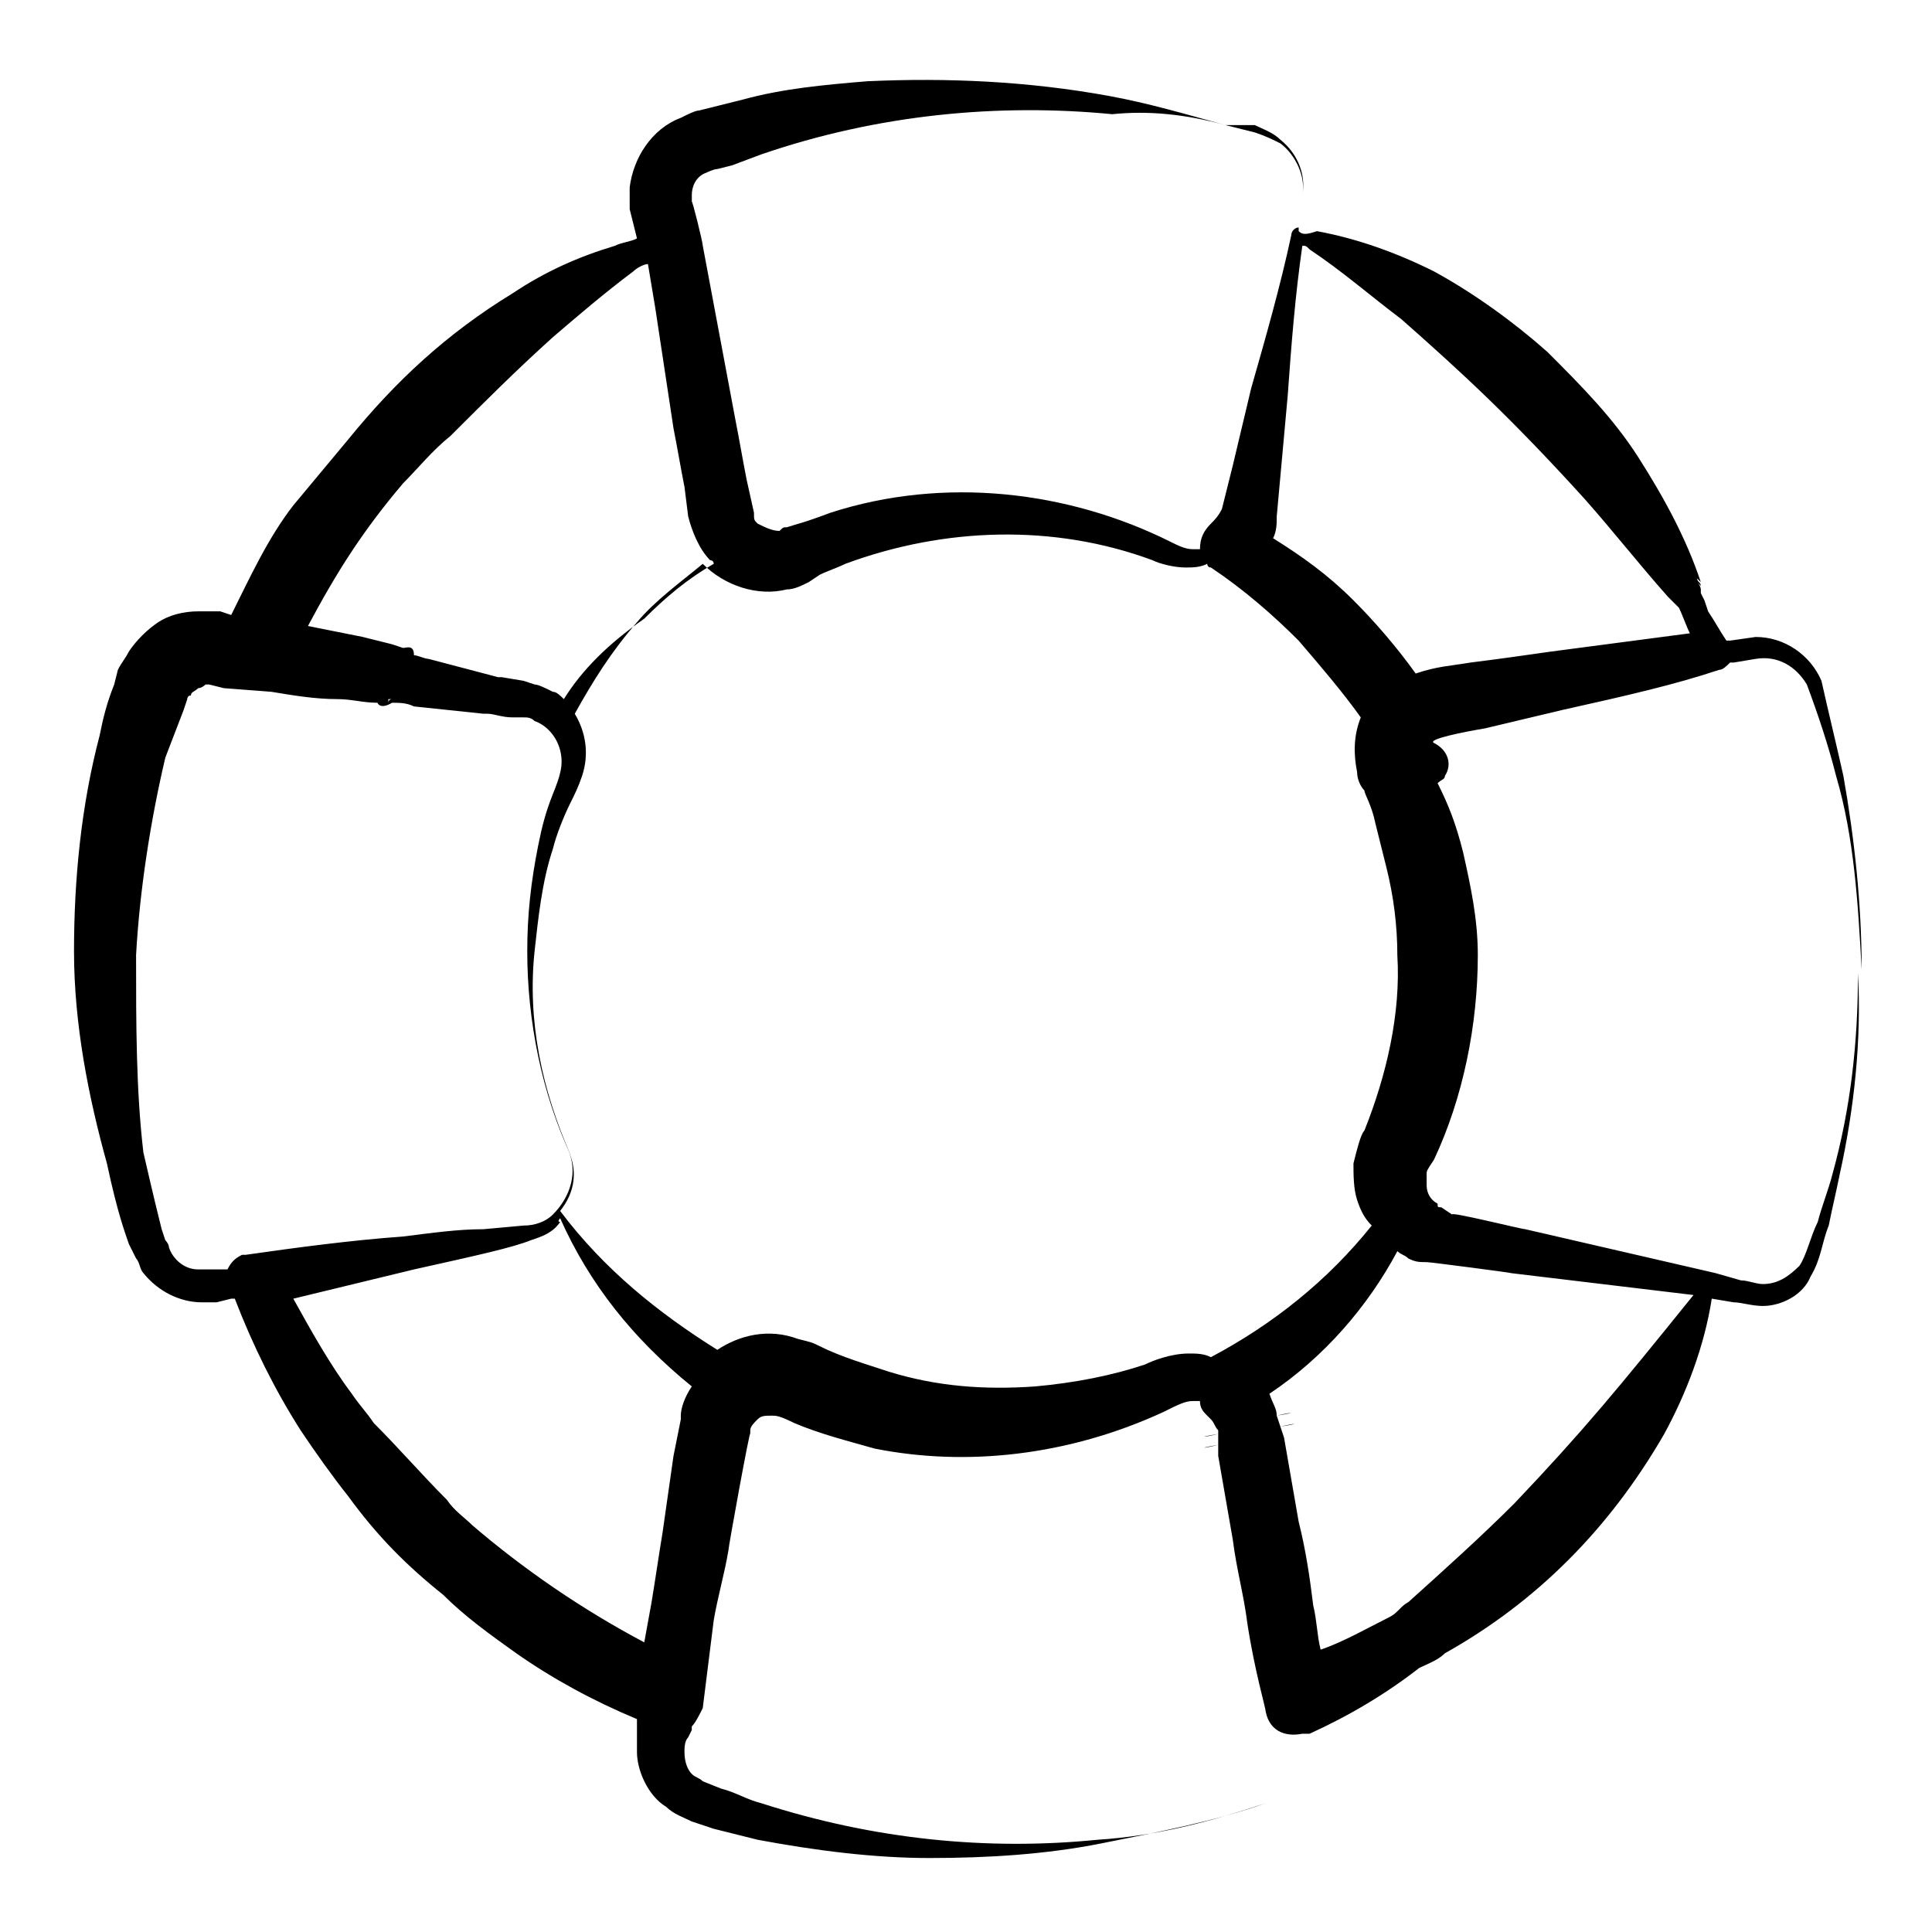 <?xml version="1.0" encoding="UTF-8"?>
<!-- Uploaded to: SVG Repo, www.svgrepo.com, Generator: SVG Repo Mixer Tools -->
<svg fill="#000000" width="800px" height="800px" version="1.1" viewBox="144 144 512 512" xmlns="http://www.w3.org/2000/svg">
 <g>
  <path d="m233.36 329.27c-0.969 0.973-0.969 0.973 0 0z"/>
  <path d="m178.13 473.63 1.938 3.875c0.969 0.969 0.969 2.906 1.938 3.875 3.875 4.844 9.688 7.75 15.5 7.75h3.875l3.875-0.969h0.969c4.844 12.594 10.656 24.223 17.441 34.879 3.875 5.812 8.719 12.594 12.594 17.441 7.75 10.656 15.5 18.41 25.191 26.16 5.812 5.812 12.594 10.656 19.379 15.5 9.688 6.781 20.348 12.594 31.973 17.441v0.969 7.75c0 4.844 2.906 11.625 7.75 14.531 1.938 1.938 4.844 2.906 6.781 3.875l5.812 1.938 11.625 2.906c15.5 2.906 31.004 4.844 45.535 4.844 15.5 0 31.004-0.969 45.535-3.875s30.035-5.812 43.598-10.656c-14.531 4.844-29.066 8.719-44.566 9.688-29.066 2.906-59.102 0-89.137-9.688-3.875-0.969-6.781-2.906-10.656-3.875l-4.844-1.938c-0.969-0.969-1.938-0.969-2.906-1.938s-1.938-2.906-1.938-5.812c0-0.969 0-2.906 0.969-3.875l0.969-1.938v-0.969c0.969-0.969 1.938-2.906 2.906-4.844l2.906-23.254c0.969-5.812 2.906-12.594 3.875-18.41 0-0.969 5.812-32.941 5.812-31.004v-0.969c0-0.969 0.969-1.938 1.938-2.906s1.938-0.969 3.875-0.969c0.969 0 1.938 0 5.812 1.938 6.781 2.906 14.531 4.844 21.316 6.781 24.223 4.844 51.352 1.938 76.539-9.688 3.875-1.938 5.812-2.906 7.75-2.906h1.938c0 1.938 0.969 2.906 1.938 3.875l0.969 0.969c0.969 0.969 0.969 1.938 1.938 2.906v0.969c-0.969 0-0.969 0 0 0-3.875 0.969-5.812 0.969 0 0v2.906c-5.812 0.969-3.875 0.969 0 0v2.906l3.875 22.285c0.969 7.75 2.906 14.531 3.875 22.285 1.938 12.594 4.844 22.285 4.844 23.254 0.969 4.844 4.844 6.781 9.688 5.812v1.938c1.938 6.781-2.906 14.531-9.688 16.469 6.781-1.938 11.625-9.688 9.688-16.469v-1.938h1.938c10.656-4.844 20.348-10.656 29.066-17.441 1.938-0.969 4.844-1.938 6.781-3.875 24.223-13.562 43.598-32.941 58.133-58.133 5.812-10.656 10.656-23.254 12.594-35.848l5.812 0.969c1.938 0 4.844 0.969 7.75 0.969 4.844 0 10.656-2.906 12.594-7.75 2.906-4.844 2.906-8.719 4.844-13.562 0.969-4.844 1.938-8.719 2.906-13.562 3.875-17.441 5.812-35.848 4.844-53.289 0 18.41-1.938 35.848-6.781 53.289-0.969 3.875-2.906 8.719-3.875 12.594-1.938 3.875-2.906 8.719-4.844 11.625-2.906 2.906-5.812 4.844-9.688 4.844-1.938 0-3.875-0.969-5.812-0.969l-6.781-1.938-50.383-11.625c-0.969 0-20.348-4.844-19.379-3.875l-2.891-1.938c-0.969 0-0.969 0-0.969-0.969-1.938-0.969-2.906-2.906-2.906-4.844v-2.906c0-0.969 0-0.969 1.938-3.875 7.75-16.469 11.625-35.848 11.625-54.258 0-9.688-1.938-18.41-3.875-27.129-1.938-7.75-3.875-12.594-6.781-18.41 0.969-0.969 1.938-0.969 1.938-1.938 1.938-2.906 0.969-6.781-2.906-8.719-1.938-0.969 7.75-2.906 13.562-3.875l20.348-4.844c17.441-3.875 30.035-6.781 41.66-10.656 0.969 0 1.938-0.969 2.906-1.938h0.969l5.812-0.969c5.812-0.969 10.656 1.938 13.562 6.781 2.906 7.75 5.812 16.469 7.75 24.223 4.844 16.469 5.812 33.91 6.781 51.352 0-17.441-1.938-34.879-4.844-51.352-1.938-8.719-3.875-16.469-5.812-25.191-2.906-6.781-9.688-11.625-17.441-11.625l-6.781 0.969h-0.969c-1.938-2.906-2.906-4.844-4.844-7.75l-0.969-2.906-0.969-1.938v-0.969s0-0.969-0.969-1.938l0.969 0.969c0-0.969-0.969-0.969-0.969-1.938l0.969 0.969c-3.875-11.625-9.688-22.285-16.469-32.941s-15.5-19.379-24.223-28.098c-8.719-7.75-19.379-15.5-30.035-21.316-9.688-4.844-20.348-8.719-31.004-10.656-2.902 0.965-3.871 0.965-4.84-0.004v-0.969l0.969-7.75-0.969 7.75c-0.969 0-1.938 0.969-1.938 1.938-2.906 13.562-6.781 27.129-10.656 40.691l-4.844 20.348-2.906 11.625c-0.969 1.938-1.938 2.906-2.906 3.875-1.938 1.938-2.906 3.875-2.906 6.781h-1.938c-1.938 0-3.875-0.969-5.812-1.938-27.129-13.562-60.07-17.441-90.105-7.75-7.75 2.906-8.719 2.906-11.625 3.875-0.969 0-0.969 0-1.938 0.969-1.938 0-3.875-0.969-5.812-1.938-0.969-0.969-0.969-0.969-0.969-2.906l-1.941-8.719c-0.969-4.844-1.938-10.656-2.906-15.5l-5.812-31.004-2.906-15.5c0-0.969-2.906-12.594-2.906-11.625v-1.938c0-1.938 0.969-4.844 3.875-5.812 0 0 1.938-0.969 2.906-0.969l3.875-0.969 7.75-2.906c31.004-10.656 62.977-13.562 93.012-10.656 9.688-0.977 19.375-0.008 30.035 2.898l7.75 1.938c2.906 0.969 4.844 1.938 6.781 2.906 3.875 2.906 6.781 8.719 5.812 13.562 0.969-4.844-0.969-10.656-5.812-14.531-1.938-1.938-4.844-2.906-6.781-3.875h-7.75c-10.656-2.906-20.348-5.812-31.004-7.75-21.316-3.875-42.629-4.844-63.945-3.875-11.629 0.969-22.285 1.938-32.941 4.844l-11.625 2.906c-0.969 0-2.906 0.969-4.844 1.938-7.75 2.906-12.594 10.656-13.562 18.41v5.812l0.969 3.875 0.965 3.875c-1.938 0.969-3.875 0.969-5.812 1.938-9.688 2.906-18.41 6.781-27.129 12.594-17.441 10.656-31.004 23.254-43.598 38.754-4.844 5.812-9.688 11.625-14.531 17.441-6.781 8.719-11.625 19.379-16.469 29.066l-2.906-0.969h-5.812c-3.875 0-7.75 0.969-10.656 2.906s-5.812 4.844-7.75 7.75c-0.969 1.938-1.938 2.906-2.906 4.844l-0.969 3.875c-1.938 4.844-2.906 8.719-3.875 13.562-4.844 18.41-6.781 37.785-6.781 57.164s3.875 38.754 8.719 56.195c2.898 13.566 4.836 18.41 5.805 21.316zm114.32-6.781c7.75 17.441 19.379 31.973 34.879 44.566-1.938 2.906-2.906 5.812-2.906 7.75v0.969l-1.938 9.691-2.906 20.348c-0.969 5.812-1.938 12.594-2.906 18.41l-1.938 10.656c-16.469-8.719-31.973-19.379-45.535-31.004-1.938-1.938-4.844-3.875-6.781-6.781-6.781-6.781-12.594-13.562-19.379-20.348-1.938-2.906-3.875-4.844-5.812-7.75-5.812-7.75-10.656-16.469-15.5-25.191l31.973-7.75c17.441-3.875 26.16-5.812 31.004-7.75 2.906-0.969 5.812-1.938 7.75-4.844-0.973-0.004-0.004-0.973-0.004-0.973zm189.9-186.02 0.969-10.656 1.938-21.316c0.969-13.562 1.938-26.16 3.875-39.723 0.969 0 0.969 0 1.938 0.969 8.719 5.812 16.469 12.594 24.223 18.41 16.469 14.531 29.066 26.16 48.441 47.473 7.75 8.719 14.531 17.441 22.285 26.16l0.969 0.969s0-0.969-0.969-0.969l0.969 0.969c-0.969-0.969 0 0 0 0l1.938 1.938c0.969 1.938 1.938 4.844 2.906 6.781l-36.816 4.844c-6.781 0.969-13.562 1.938-21.316 2.906-5.812 0.969-8.719 0.969-14.531 2.906-4.844-6.781-10.656-13.562-16.469-19.379-6.781-6.781-13.562-11.625-21.316-16.469 0.969-1.938 0.969-3.875 0.969-5.812zm31.973 194.74c0.969 0.969 1.938 0.969 2.906 1.938 1.938 0.969 2.906 0.969 4.844 0.969 0.969 0 23.254 2.906 22.285 2.906l48.441 5.812c-20.348 25.191-29.066 35.848-47.473 55.227-8.719 8.719-18.41 17.441-28.098 26.16-1.938 0.969-2.906 2.906-4.844 3.875-5.812 2.906-12.594 6.781-18.41 8.719-0.969-3.875-0.969-7.75-1.938-11.625-0.969-7.75-1.938-14.531-3.875-22.285l-3.875-22.285-0.969-2.906c3.875-0.969 5.812-0.969 0 0l-0.969-2.906c5.812-0.969 3.875-0.969 0 0 0-1.938-0.969-2.906-1.938-5.812 14.531-9.688 26.16-23.254 33.91-37.785zm-220.9-146.3c-0.969-0.969-1.938-1.938-2.906-1.938-1.938-0.969-3.875-1.938-4.844-1.938v0s-2.906-0.969-2.906-0.969v0l-5.812-0.969h-0.969l-18.41-4.844c-0.969 0-2.906-0.969-3.875-0.969 0-2.906-1.938-1.938-2.906-1.938l-2.906-0.969-7.75-1.938c0.969-0.969 0.969-0.969 0 0l-14.531-2.906c7.75-14.531 14.531-25.191 25.191-37.785 3.875-3.875 7.75-8.719 12.594-12.594 8.719-8.719 17.441-17.441 27.129-26.16 6.781-5.812 13.562-11.625 21.316-17.441 0.969-0.969 2.906-1.938 3.875-1.938l1.938 11.625 4.844 31.973c0.969 4.844 1.938 10.656 2.906 15.5l0.969 7.75c0.969 3.875 2.906 8.719 5.812 11.625 0 0 0.969 0 0.969 0.969-6.781 3.875-12.594 8.719-18.41 14.531-9.688 6.789-16.469 13.57-21.316 21.32zm-113.36 67.824c0.969-17.441 3.875-35.848 7.75-52.32l4.844-12.594 0.969-2.906s0-0.969 0.969-0.969c0-0.969 0.969-0.969 1.938-1.938 0.969 0 1.938-0.969 1.938-0.969h0.969l3.875 0.969 12.598 0.965c5.812 0.969 11.625 1.938 17.441 1.938h0.969-0.969c3.875 0 6.781 0.969 10.656 0.969h2.906v-0.969h0.969s-0.969 0-0.969 0.969h-2.906c0.969 1.938 3.875 0 3.875 0 1.938 0 3.875 0 5.812 0.969l18.41 1.938h0.969c1.938 0 3.875 0.969 6.781 0.969v0h2.906v0c0.969 0 1.938 0 2.906 0.969 2.906 0.969 5.812 3.875 6.781 7.75s0 6.781-1.938 11.625-2.906 8.719-3.875 13.562c-1.938 9.688-2.906 18.41-2.906 28.098 0 18.41 3.875 37.785 11.625 54.258-7.75-17.441-11.625-35.848-9.688-54.258 0.969-8.719 1.938-18.41 4.844-27.129 0.969-3.875 2.906-8.719 4.844-12.594 0.969-1.938 1.938-3.875 2.906-6.781 1.938-5.812 0.969-11.625-1.938-16.469 4.844-8.719 9.688-16.469 16.469-24.223 4.844-5.812 11.625-10.656 17.441-15.5 5.812 5.812 14.531 8.719 22.285 6.781 1.938 0 3.875-0.969 5.812-1.938l2.906-1.938c1.938-0.969 4.844-1.938 6.781-2.906 26.16-9.688 55.227-10.656 81.383-0.969 1.938 0.969 5.812 1.938 8.719 1.938 1.938 0 3.875 0 5.812-0.969 0 0 0 0.969 0.969 0.969 8.719 5.812 16.469 12.594 23.254 19.379 5.812 6.781 11.625 13.562 16.469 20.348-1.938 4.844-1.938 9.688-0.969 14.531 0 1.938 0.969 3.875 1.938 4.844 0 0.969 1.938 3.875 2.906 8.719l2.906 11.625c1.938 7.75 2.906 15.5 2.906 23.254 0.969 15.5-2.906 31.973-8.719 46.504-0.969 0.969-1.938 4.844-2.906 8.719 0 2.906 0 6.781 0.969 9.688s1.938 4.844 3.875 6.781c-11.625 14.531-26.16 26.16-42.629 34.879-1.938-0.969-3.875-0.969-5.812-0.969-4.844 0-9.688 1.938-11.625 2.906-8.719 2.906-18.41 4.844-29.066 5.812-13.562 0.969-26.16 0-38.754-3.875-5.812-1.938-12.594-3.875-18.41-6.781-1.938-0.969-1.938-0.969-5.812-1.938-7.75-2.906-15.5-0.969-21.316 2.906-15.5-9.688-30.035-21.316-41.66-36.816 3.875-4.844 4.844-10.656 1.938-16.469 2.906 5.812 0.969 12.594-3.875 17.441-1.938 1.938-4.844 2.906-7.75 2.906l-10.656 0.969c-6.781 0-13.562 0.969-21.316 1.938-13.562 0.969-28.098 2.906-41.66 4.844h0.969-1.938c-1.938 0.969-2.906 1.938-3.875 3.875h-4.844-2.906c-3.875 0-6.781-2.906-7.75-5.812 0-0.969-0.969-1.938-0.969-1.938l-0.969-2.906c-0.969-3.875-1.938-7.75-4.844-20.348-1.938-16.465-1.938-33.906-1.938-52.312z"/>
 </g>
</svg>